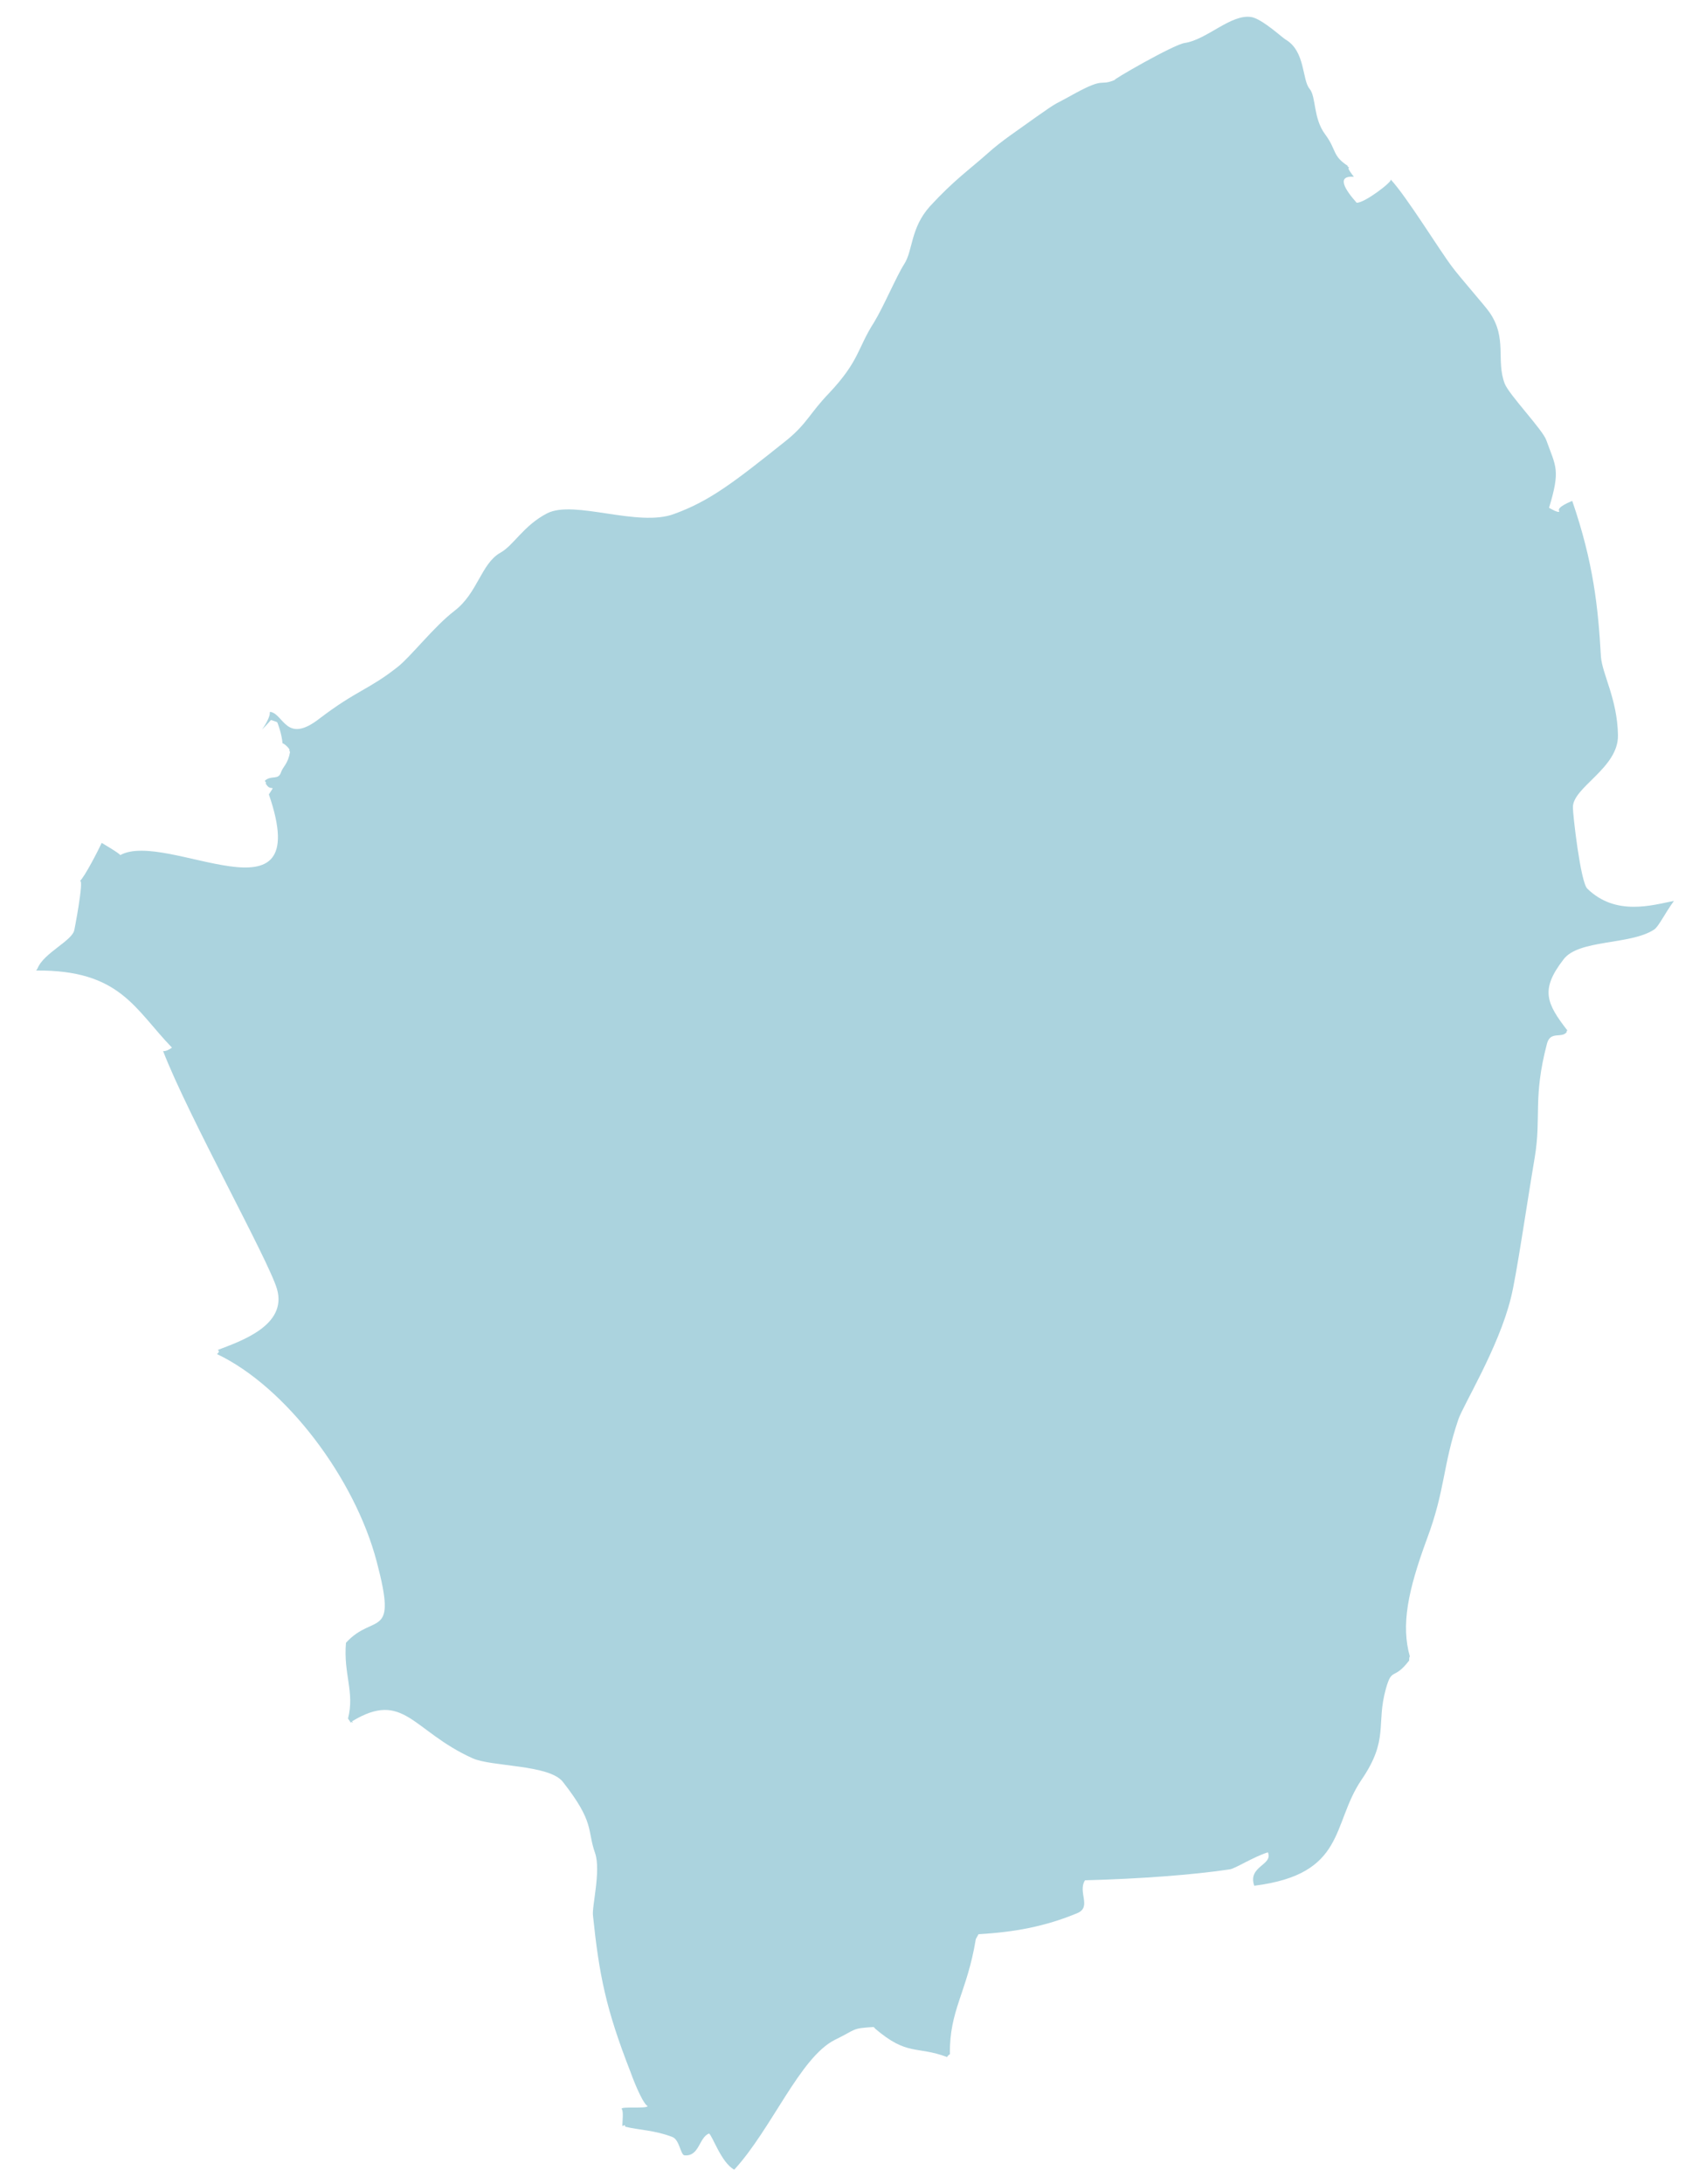 <?xml version="1.0" encoding="utf-8"?>
<!-- Generator: Adobe Illustrator 22.0.1, SVG Export Plug-In . SVG Version: 6.00 Build 0)  -->
<svg version="1.1" id="Layer_1" xmlns="http://www.w3.org/2000/svg" xmlns:xlink="http://www.w3.org/1999/xlink" x="0px" y="0px"
	 viewBox="0 0 250 320" style="enable-background:new 0 0 250 320;" xml:space="preserve">
<style type="text/css">
	.st0{fill:#ABD3DE;}
</style>
<path class="st0" d="M232.6,130.2c-1-1-2.1-10.8-2.1-11.8c-0.2-3,6.7-5.8,6.6-10.7c-0.1-5.3-2.3-8.9-2.5-11.5
	c-0.4-7.2-1.1-13.8-4.2-22.8c0,0-2.4,0.9-1.9,1.5c0,0.4-1.5-0.5-1.5-0.5c1.7-5.6,1-6-0.4-9.9c-0.5-1.5-5.5-6.7-6.1-8.3
	c-1.3-3.4,0.4-6.6-2.2-10.4c-0.6-0.9-4.4-5.2-5.5-6.7c-1.9-2.5-6.6-10.2-9-12.8c0.3,0.3-3.9,3.5-5,3.4c-1.6-1.8-3.1-4-0.4-3.8
	c-0.1-0.1-1.1-1.4-0.7-1.3c0,0,0,0,0,0c0.1,0-0.4-0.3-0.2-0.3c-2.3-1.5-1.6-2.3-3.3-4.6c-1.8-2.4-1.3-5.5-2.3-6.7
	c-1.1-1.3-0.6-5.5-3.5-7.2c-0.4-0.2-3.4-3-5-3.3c-3-0.5-6.5,3.3-9.8,3.8c-1.6,0.2-11.1,5.7-10.2,5.4c-2.4,1-1.3-0.5-5.9,2
	c-3.2,1.8-2.2,1-5.6,3.4c-2.9,2.1-5.1,3.5-7.2,5.4c-2.7,2.4-4.9,3.9-8.4,7.7c-2.9,3.2-2.5,6.5-3.8,8.5c-1.1,1.7-3,6.2-4.4,8.5
	c-2.5,3.9-2.1,5.6-6.6,10.4c-2.8,2.9-3.2,4.4-6.1,6.8c-8,6.4-11.4,9-16.6,10.9c-5.3,2-14.6-2.1-18.6-0.1c-3.5,1.8-4.9,4.7-6.9,5.8
	c-2.8,1.6-3.3,5.9-6.7,8.5c-3,2.3-6.4,6.7-8.3,8.2c-4.3,3.4-6,3.4-11.5,7.6c-4.9,3.8-5.2-0.7-7.2-1c0,0.1,0,0.1-0.1,0
	c0.2,0.4-0.4,1.6-1.1,2.6c0.7-0.7,1.3-1.4,1.3-1.4c0.1,0,0.9,0.3,0.9,0.3c0.1,0.1,0.7,1.8,0.8,3.1c0.4,0.1,1.2,1,1,1c0,0,0,0.1,0,0
	c0,0.1,0.1,0.3,0.1,0.3c-0.3,1.7-1,2.1-1.3,2.9c-0.4,1.3-1.4,0.4-2.4,1.3c0.1,0.2,0.3,0.3,0.1,0.4c0,0,0.1,0.1,0.1,0.1
	c0.7,1.2,1.5-0.2,0.4,1.5c6.9,20-15,5.1-21.8,8.9c0.2-0.1-2.7-1.8-2.7-1.8c-0.4,0.9-2.5,5-3.2,5.6c0.7-0.5-0.9,7.7-0.8,7.1
	c-0.2,1.6-4.5,3.4-5.4,5.7c0,0-0.2,0.3-0.2,0.3c12.3-0.1,14.4,5.6,19.9,11.3c0,0-0.8,0.6-1.3,0.5c3.7,9.6,15.5,30.7,16.7,34.9
	c1.5,5.3-5.3,7.6-8.7,8.9c0.4,0.2,0,0.5-0.1,0.6c10.1,4.8,20.2,18.2,23.4,30.4c3.1,11.7-0.4,7.4-4.5,11.9c-0.4,4.6,1.3,7.2,0.3,11.1
	c0,0,0.4,0.6,0.4,0.6c0.2-0.1,0.2-0.2,0.2,0c0.3-0.2,0,0,0-0.2c7.6-4.6,8.8,1.4,17.6,5.4c2.8,1.3,11.3,0.9,13.3,3.5
	c4.7,6,3.5,7,4.7,10.4c0.9,2.6-0.5,7.9-0.3,9.2c0.9,8.7,1.9,13.7,5.5,22.9c0.1,0.3,1.6,4.4,2.5,5c-0.2,0.4-4,0-3.8,0.4
	c0.3,0.3,0.1,1.9,0.1,2.5c0.1,0,0.5-0.3,0.4,0.1c2,0.5,4.3,0.5,6.9,1.5c1.1,0.4,1.2,2.6,1.8,2.7c2.2,0.2,2.1-2.6,3.6-3.2
	c0.5,0.3,1.8,4.3,3.7,5.3c5.5-6,9.6-16.4,14.7-19c3.3-1.6,2.4-1.7,5.7-1.9c0.1,0.1,0.2,0.1,0.2,0.2c4.8,4.1,6,2.5,10.6,4.2
	c0-0.1,0.3-0.4,0.4-0.4c-0.1-6.5,2.5-9,3.8-16.9c0,0,0.4-0.7,0.4-0.7c5.2-0.3,9.7-1.1,14.5-3.1c2.1-0.9,0-3.1,1.1-4.8
	c7.9-0.2,15.9-0.8,21.2-1.6c0.8-0.1,3.4-1.8,5.6-2.5c0.8,1.9-3,2-2,4.9c13.5-1.7,11.3-9,15.7-15.5c4.1-6,2.1-8.1,3.6-13.4
	c0.9-3.2,1.1-1.1,3.4-4.1c0-0.2,0-0.5,0.1-0.6c-1.3-4.6-0.3-9.6,2.5-17.2c2.7-7.2,2.3-10.7,4.6-17.5c0.7-2.1,5.9-10.5,7.7-17.8
	c0.8-3.1,2.3-13.5,3.5-20.6c1-6-0.3-8.7,1.8-16.7c0.5-1.9,2.2-0.7,2.9-1.7c-0.1-0.1,0-0.2,0.1-0.2c-3.1-4-4-6-0.6-10.4
	c2.2-3,9.8-2.1,13.3-4.4c0.7-0.5,1.4-2.1,2.9-4.2C242.2,132.6,236.8,134.3,232.6,130.2z"/>
</svg>
